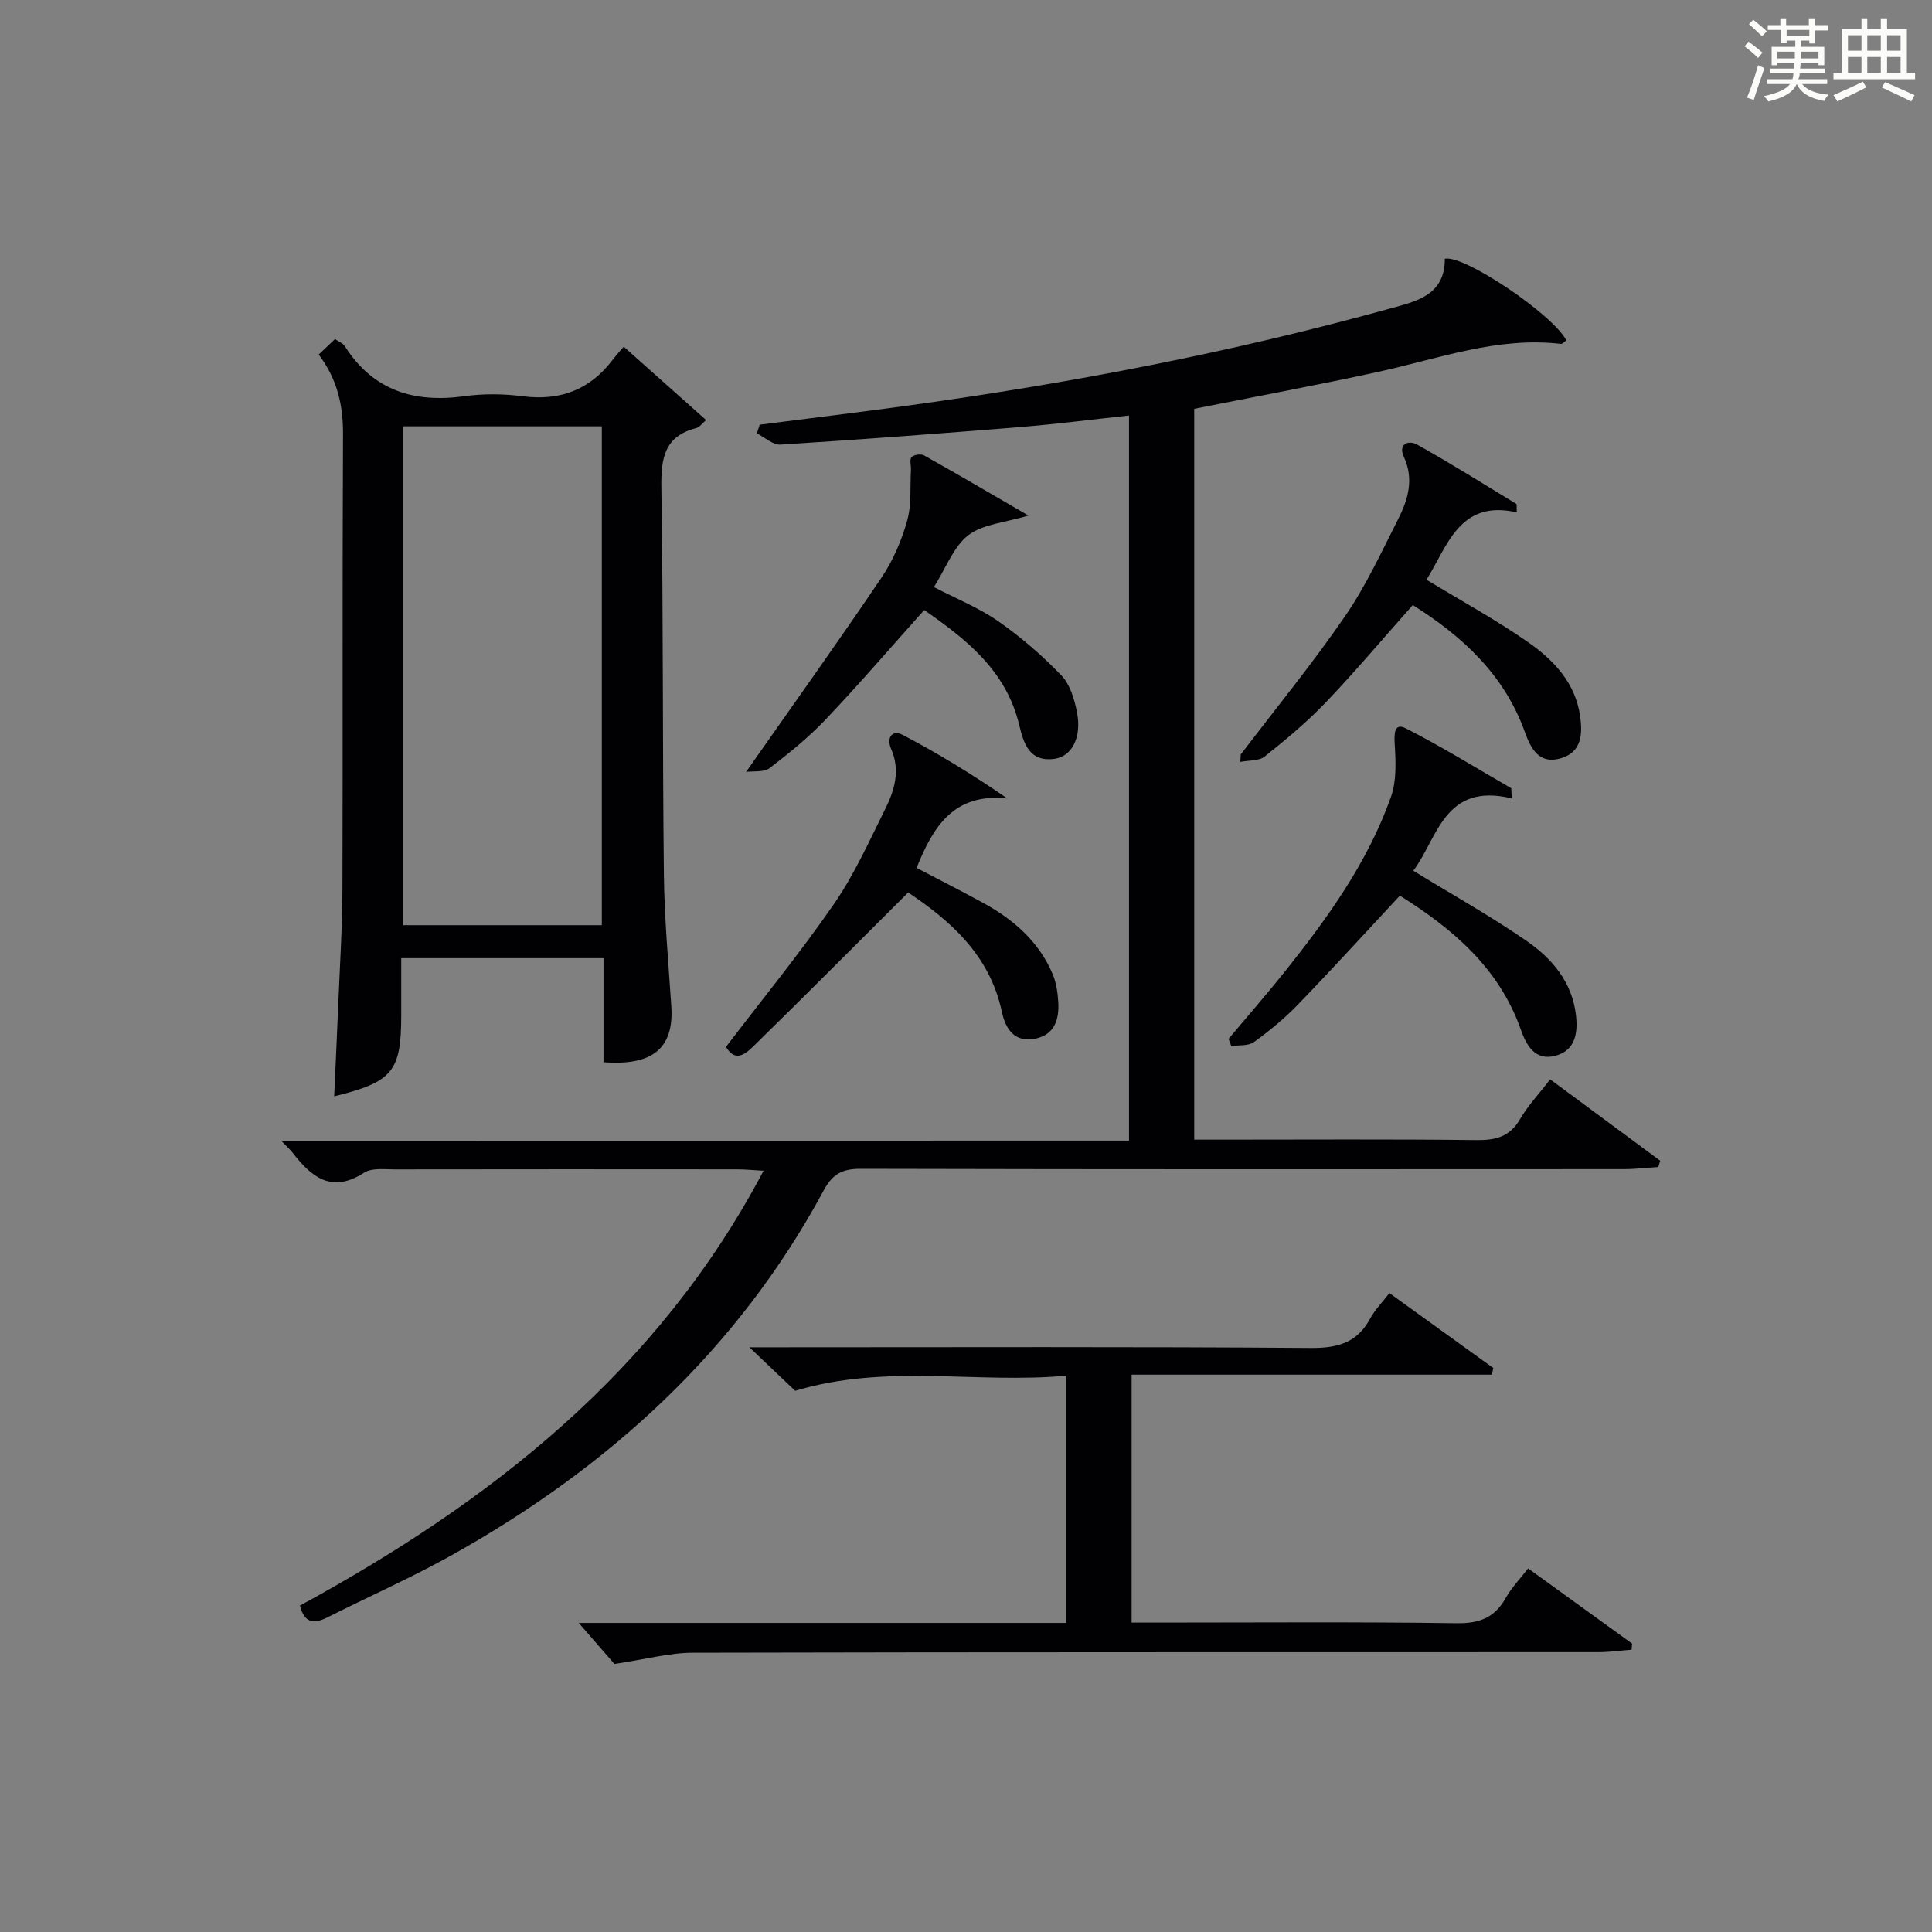 <?xml version="1.0" encoding="utf-8"?>
<svg version="1.1" id="漢_ZDIC_典" xmlns="http://www.w3.org/2000/svg" xmlns:xlink="http://www.w3.org/1999/xlink" x="0px" y="0px"
	 viewBox="0 0 400 400" style="enable-background:new 0 0 400 400;" xml:space="preserve">
<rect x="0" y="0" width="400" height="400" fill="#808080" stroke="none"/>
<style type="text/css">
	.st1{fill:#010104;}
	.st0{fill:#fbfcfa;}
</style>
<g>
	<path class="st0" d="M361.2,9.6l0.8-1c0.9,0.7,1.9,1.4,2.9,2.3L364,12C363,11,362,10.2,361.2,9.6z M361.7,20.2
		c0.9-2.1,1.6-4.3,2.3-6.7c0.4,0.2,0.8,0.4,1.3,0.6c-0.7,2.1-1.5,4.3-2.2,6.6L361.7,20.2z M362.1,5l0.9-0.9c1,0.8,2,1.6,2.8,2.4
		l-1,1C363.9,6.6,363,5.8,362.1,5z M374.6,3.8h1.2v1.4h2.7v1.1h-2.7v2.7h-1.2V8.4h-1.8v1.3h4.9v3.8h-1.2v-0.5h-3.7
		c0,0.4-0.1,0.9-0.1,1.2h5.1v1h-5.2c0,0.5-0.1,0.9-0.3,1.2h6v1h-5.2c1.1,1.3,2.9,2,5.5,2.2c-0.4,0.4-0.7,0.8-0.9,1.3
		c-2.9-0.5-4.8-1.6-5.7-3.5H372c-0.8,1.7-2.7,2.9-5.9,3.6c-0.2-0.4-0.6-0.8-0.9-1.1c2.8-0.6,4.6-1.4,5.4-2.5h-4.8v-1h5.3
		c0.1-0.3,0.2-0.7,0.2-1.2h-4.9v-1h5c0-0.4,0-0.8,0.1-1.2H368v0.5h-1.2V9.7h4.9V8.4h-1.8v0.5h-1.2V6.2H366V5.2h2.6V3.8h1.2v1.4h4.7
		V3.8z M368,12.1h3.6c0-0.4,0-0.9,0-1.4H368V12.1z M369.9,7.5h4.7V6.2h-4.7V7.5z M376.5,10.7h-3.7c0,0.5,0,1,0,1.4h3.7V10.7z"/>
	<path class="st0" d="M385.3,3.8h1.3V6h2.8V3.8h1.3V6h4.1v9.1h1.7v1.3h-16.9v-1.3h1.7V6h4.1V3.8z M385.7,16.9l0.7,1.2
		c-1.8,0.9-3.8,1.9-6,2.9c-0.2-0.4-0.5-0.8-0.8-1.3C381.9,18.7,383.9,17.8,385.7,16.9z M382.6,10.5h2.8V7.3h-2.8V10.5z M382.6,15.1
		h2.8v-3.3h-2.8V15.1z M386.6,10.5h2.8V7.3h-2.8V10.5z M386.6,15.1h2.8v-3.3h-2.8V15.1z M390.3,17c2.1,0.9,4.1,1.8,6.1,2.7l-0.7,1.3
		c-2.2-1.1-4.2-2-6.1-2.9L390.3,17z M393.5,7.3h-2.8v3.2h2.8V7.3z M390.7,15.1h2.8v-3.3h-2.8V15.1z"/>
	
	<path class="st1" d="M233.75,236.15c0-50.55,0-100.14,0-150.12c-7.67,0.82-15.04,1.78-22.45,2.38c-16.56,1.35-33.13,2.59-49.71,3.64
		c-1.58,0.1-3.26-1.51-4.89-2.32c0.2-0.6,0.4-1.2,0.59-1.8c10.33-1.33,20.68-2.58,31-4c33.56-4.62,66.77-10.98,99.43-20.03
		c5.28-1.46,11.46-2.65,11.41-10.32c3.8-0.96,22.18,11.33,25.17,16.88c-0.37,0.25-0.79,0.78-1.14,0.74
		c-13.1-1.54-25.23,3.03-37.68,5.76c-12.61,2.76-25.3,5.1-38.23,7.68c0,50.15,0,100.4,0,151.31c1.86,0,3.63,0,5.4,0
		c17.66,0,35.32-0.12,52.98,0.09c4.02,0.05,6.95-0.66,9.09-4.35c1.64-2.82,3.94-5.25,6.23-8.22c7.74,5.72,15.25,11.28,22.77,16.84
		c-0.13,0.44-0.25,0.87-0.38,1.31c-2.39,0.15-4.78,0.44-7.16,0.44c-52.65,0.03-105.3,0.06-157.95-0.07c-3.8-0.01-5.84,1.02-7.7,4.48
		c-17.83,33.1-44.5,57.33-76.98,75.5c-8.4,4.69-17.24,8.59-25.84,12.93c-2.8,1.41-4.71,1.09-5.61-2.48
		c39.51-21.53,74.08-48.5,95.99-90.03c-2.24-0.12-3.81-0.29-5.38-0.29c-23.66-0.02-47.32-0.03-70.98,0.01
		c-2.14,0-4.75-0.35-6.35,0.69c-6.75,4.36-10.91,0.88-14.81-4.16c-0.5-0.64-1.12-1.19-2.35-2.47
		C117.1,236.15,175.24,236.15,233.75,236.15z"/>
	<path class="st1" d="M83.07,198.38c0,4.23,0,8.04,0,11.85c0,11.59-1.77,13.79-13.88,16.75c0.28-6.31,0.58-12.49,0.83-18.67
		c0.33-8.14,0.86-16.29,0.88-24.43c0.1-31.32-0.04-62.65,0.12-93.97c0.03-6.07-1.22-11.49-5.04-16.5c1.1-1.04,2.15-2.05,3.38-3.21
		c0.79,0.55,1.64,0.86,2.03,1.47c5.86,9.22,14.35,11.79,24.75,10.36c3.92-0.54,8.04-0.51,11.97,0c7.76,1.01,13.94-1.25,18.69-7.48
		c1.01-1.32,2.15-2.54,2.34-2.77c5.87,5.23,11.36,10.12,17.05,15.19c-0.8,0.67-1.34,1.48-2.04,1.66c-6.7,1.71-7.31,6.37-7.22,12.43
		c0.41,26.65,0.22,53.31,0.52,79.97c0.1,9.13,0.95,18.25,1.54,27.36c0.55,8.57-3.8,12.32-14.04,11.53c0-7.05,0-14.15,0-21.54
		C110.91,198.38,97.34,198.38,83.07,198.38z M83.49,88.27c0,34.73,0,69.08,0,103.28c14,0,27.57,0,41.11,0c0-34.61,0-68.85,0-103.28
		C110.82,88.27,97.36,88.27,83.49,88.27z"/>
	<path class="st1" d="M127.21,344.5c-1.68-1.93-4.36-5.01-7.39-8.49c33.65,0,67.16,0,100.92,0c0-17.16,0-33.74,0-51.19
		c-18.52,1.71-37.14-2.56-56.11,3.13c-2.38-2.26-5.38-5.11-9.48-9.01c2.93,0,4.62,0,6.31,0c36.65,0,73.31-0.14,109.96,0.14
		c5.58,0.04,9.57-1.1,12.26-6.09c0.93-1.73,2.38-3.19,3.98-5.27c7.21,5.2,14.37,10.36,21.52,15.52c-0.11,0.46-0.21,0.92-0.32,1.37
		c-24.76,0-49.52,0-74.57,0c0,17.46,0,34.04,0,51.33c1.77,0,3.53,0,5.29,0c20.66,0,41.32-0.17,61.98,0.13
		c4.72,0.07,7.88-1.12,10.18-5.22c1.2-2.14,2.97-3.96,4.64-6.13c7.34,5.31,14.44,10.44,21.53,15.57c-0.04,0.42-0.07,0.84-0.11,1.26
		c-2.28,0.18-4.56,0.51-6.84,0.51c-62.48,0.03-124.96-0.03-187.44,0.12C138.68,342.17,133.84,343.51,127.21,344.5z"/>
	<path class="st1" d="M312.99,165.3c-14.01-3.39-15.33,8.27-20.38,14.98c8.05,4.94,16.01,9.39,23.47,14.54c5.24,3.62,9.4,8.49,10.2,15.31
		c0.44,3.75-0.12,7.36-4.28,8.46c-4.14,1.09-5.96-2.11-7.11-5.36c-4.51-12.85-14.17-20.96-25.06-27.79
		c-7.1,7.62-14.01,15.2-21.13,22.57c-2.76,2.86-5.88,5.42-9.1,7.75c-1.15,0.83-3.09,0.58-4.67,0.83c-0.19-0.5-0.38-1.01-0.57-1.51
		c3.92-4.67,7.94-9.27,11.74-14.03c8.84-11.08,17.1-22.57,21.88-36.05c1.19-3.34,1-7.32,0.78-10.96c-0.13-2.21-0.08-4.45,2.28-3.25
		c7.46,3.79,14.59,8.23,21.85,12.41C312.92,163.91,312.96,164.6,312.99,165.3z"/>
	<path class="st1" d="M256.88,156.21c7.24-9.51,14.83-18.79,21.6-28.63c4.3-6.25,7.53-13.27,10.98-20.08c2.05-4.04,3.34-8.27,1.19-12.92
		c-1.23-2.65,0.94-3.54,2.77-2.52c6.94,3.88,13.69,8.11,20.49,12.25c0.16,0.09,0.06,0.61,0.13,1.77
		c-11.89-2.71-14.32,6.94-18.7,13.94c7.14,4.34,14.29,8.25,20.94,12.87c5.36,3.73,9.92,8.47,10.88,15.48
		c0.51,3.68,0.28,7.33-3.95,8.61c-4.47,1.35-6.23-1.87-7.49-5.38c-4.26-11.9-12.94-19.86-23.22-26.33
		c-6.04,6.8-11.81,13.65-17.97,20.11c-3.89,4.08-8.27,7.73-12.69,11.25c-1.21,0.96-3.34,0.77-5.04,1.11
		C256.82,157.23,256.85,156.72,256.88,156.21z"/>
	<path class="st1" d="M154.47,159.81c9.89-14.12,19.15-27.06,28.05-40.24c2.38-3.52,4.13-7.64,5.29-11.74c0.94-3.32,0.59-7.01,0.79-10.54
		c0.05-0.9-0.33-2.12,0.12-2.63c0.46-0.51,1.94-0.74,2.57-0.39c7.04,3.95,14.01,8.04,21.64,12.47c-4.83,1.46-9.43,1.75-12.45,4.07
		c-3.07,2.36-4.6,6.74-7.12,10.74c4.67,2.43,9.31,4.28,13.3,7.06c4.7,3.28,9.11,7.09,13.08,11.22c1.81,1.87,2.71,4.96,3.24,7.65
		c1.01,5.19-1.06,9.11-4.62,9.62c-5.31,0.75-6.45-3.3-7.34-6.99c-2.7-11.29-10.98-17.76-19.67-23.81
		c-6.87,7.67-13.44,15.32-20.37,22.62c-3.53,3.72-7.57,7-11.65,10.12C158.15,159.93,156.04,159.6,154.47,159.81z"/>
	<path class="st1" d="M188.03,184.78c-10.88,10.84-21.16,21.18-31.58,31.38c-1.78,1.74-4.07,4.13-6.14,0.58c7.55-9.9,15.34-19.43,22.32-29.53
		c4.22-6.1,7.31-13,10.63-19.68c1.94-3.89,3.18-8.03,1.25-12.44c-1.05-2.41,0.22-4.07,2.4-2.93c7.28,3.81,14.31,8.11,21.66,13.16
		c-11.12-1.2-15.37,5.84-18.8,14.37c4.5,2.36,9.19,4.73,13.79,7.25c6.26,3.43,11.5,7.97,14.36,14.69c0.76,1.78,1.06,3.85,1.18,5.8
		c0.22,3.58-0.72,6.79-4.78,7.62c-4.31,0.88-6.16-2.11-6.89-5.54C204.9,197.6,196.57,190.52,188.03,184.78z"/>
	
</g>
</svg>

